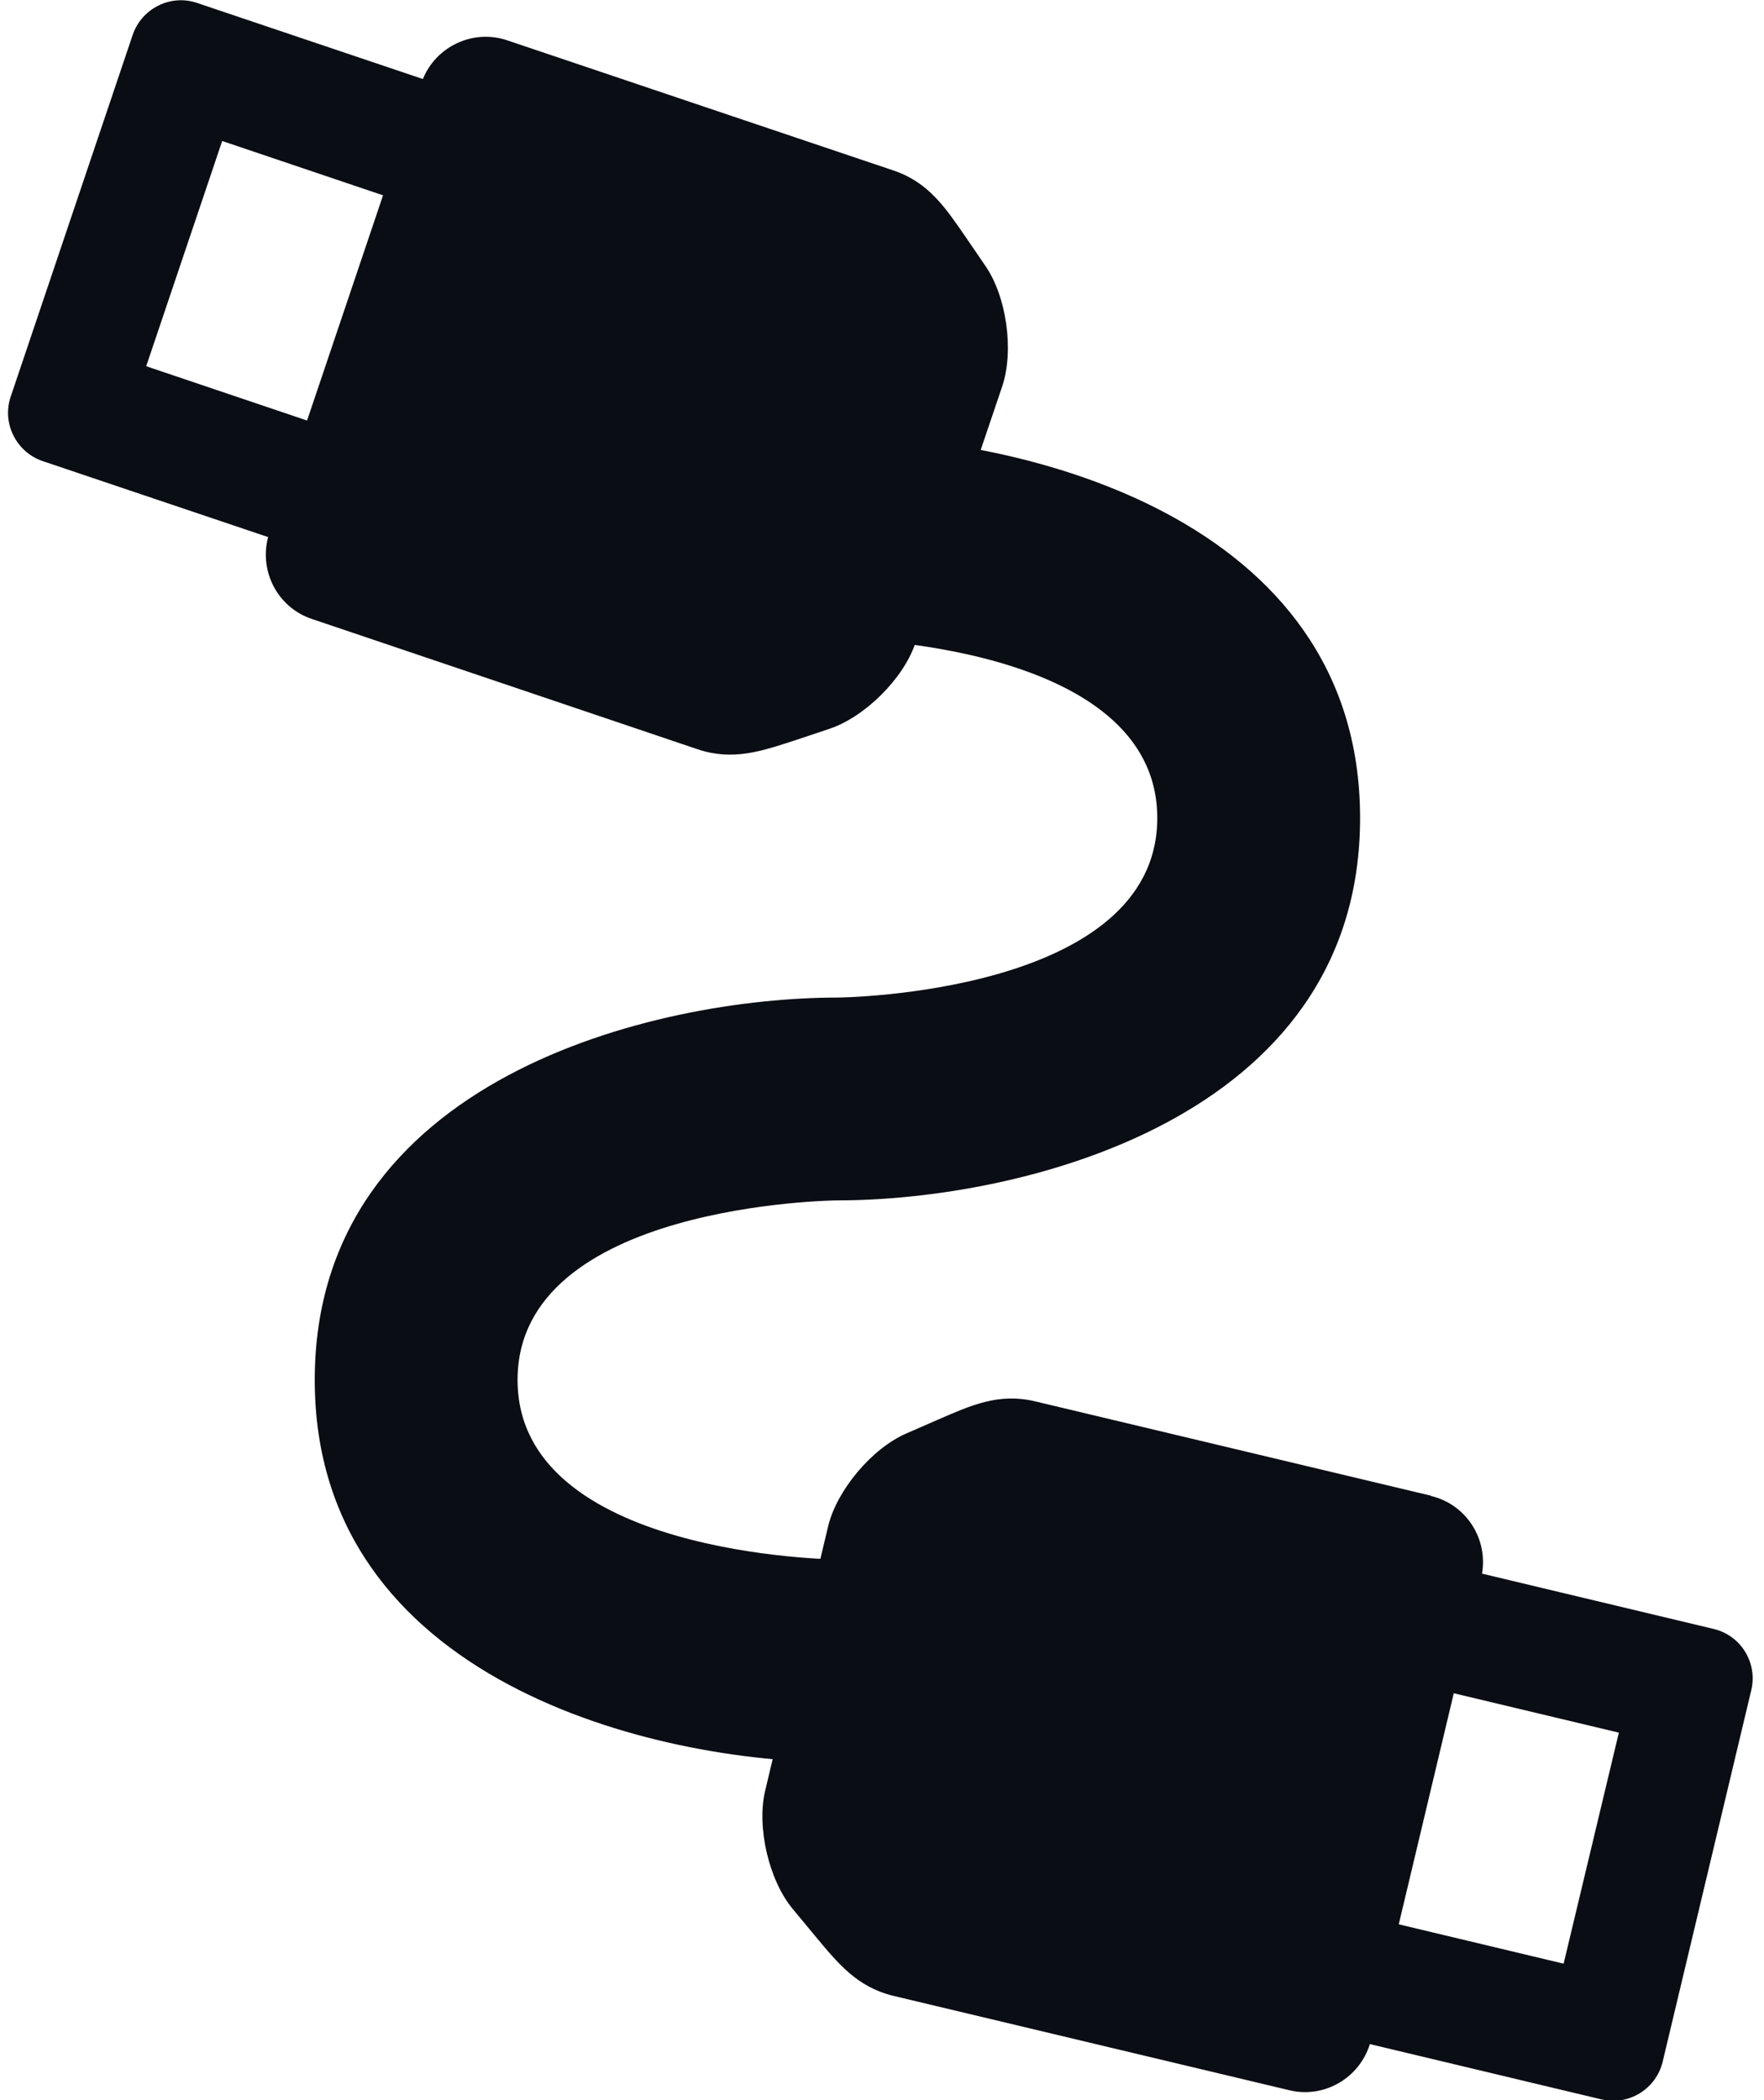 <svg xmlns="http://www.w3.org/2000/svg" fill="none" viewBox="0 0 42 50" height="50" width="42">
<g clip-path="url(#clip0_827_2158)">
<g clip-path="url(#clip1_827_2158)">
<path fill="#0A0E14" d="M10.064 1.88L4.696 0.071C4.064 -0.146 3.375 0.198 3.159 0.831L0.256 9.44C0.039 10.073 0.384 10.761 1.016 10.978L6.384 12.787C6.167 13.603 6.611 14.463 7.422 14.735L16.608 17.838C17.452 18.121 18.129 17.888 18.973 17.611L19.738 17.355C20.582 17.078 21.509 16.162 21.792 15.318L23.863 9.196C24.146 8.352 23.968 7.064 23.463 6.332L23.008 5.666C22.503 4.933 22.109 4.339 21.265 4.056L12.073 0.959C11.263 0.687 10.386 1.103 10.069 1.88H10.064ZM3.481 8.719L5.29 3.357L9.12 4.65L7.311 10.012L3.481 8.719Z"></path>
<path fill="#0A0E14" d="M34.076 35.611L24.645 33.363C23.779 33.158 23.13 33.452 22.314 33.807L21.576 34.129C20.76 34.484 19.922 35.478 19.716 36.344L18.218 42.633C18.012 43.499 18.306 44.764 18.873 45.447L19.389 46.069C19.955 46.751 20.405 47.306 21.27 47.517L30.701 49.765C31.534 49.965 32.366 49.471 32.616 48.666L38.128 49.982C38.777 50.137 39.432 49.737 39.588 49.083L41.697 40.24C41.852 39.591 41.453 38.936 40.798 38.781L35.286 37.465C35.43 36.633 34.908 35.817 34.076 35.617V35.611ZM33.304 45.813L34.614 40.313L38.544 41.251L37.229 46.751L33.299 45.813H33.304Z"></path>
<path fill="#0A0E14" d="M19.938 41.956C15.636 41.956 7.494 40.052 7.494 32.853C7.494 25.653 15.631 23.75 19.938 23.75C20.01 23.75 27.554 23.666 27.554 19.476C27.554 15.285 20.016 15.202 19.938 15.202C18.606 15.202 17.524 14.119 17.524 12.787C17.524 11.455 18.606 10.373 19.938 10.373C24.24 10.373 32.383 12.276 32.383 19.476C32.383 26.675 24.246 28.579 19.938 28.579C19.866 28.579 12.323 28.662 12.323 32.853C12.323 37.043 19.861 37.127 19.938 37.127C21.27 37.127 22.353 38.209 22.353 39.541C22.353 40.873 21.27 41.956 19.938 41.956Z"></path>
</g>
</g>
<defs>
<clipPath id="clip0_827_2158">
<rect transform="translate(0.189 0.004)" fill="white" height="50" width="41.541"></rect>
</clipPath>
<clipPath id="clip1_827_2158">
<rect transform="translate(0.189 0.004)" fill="white" height="50" width="41.541"></rect>
</clipPath>
</defs>
</svg>
